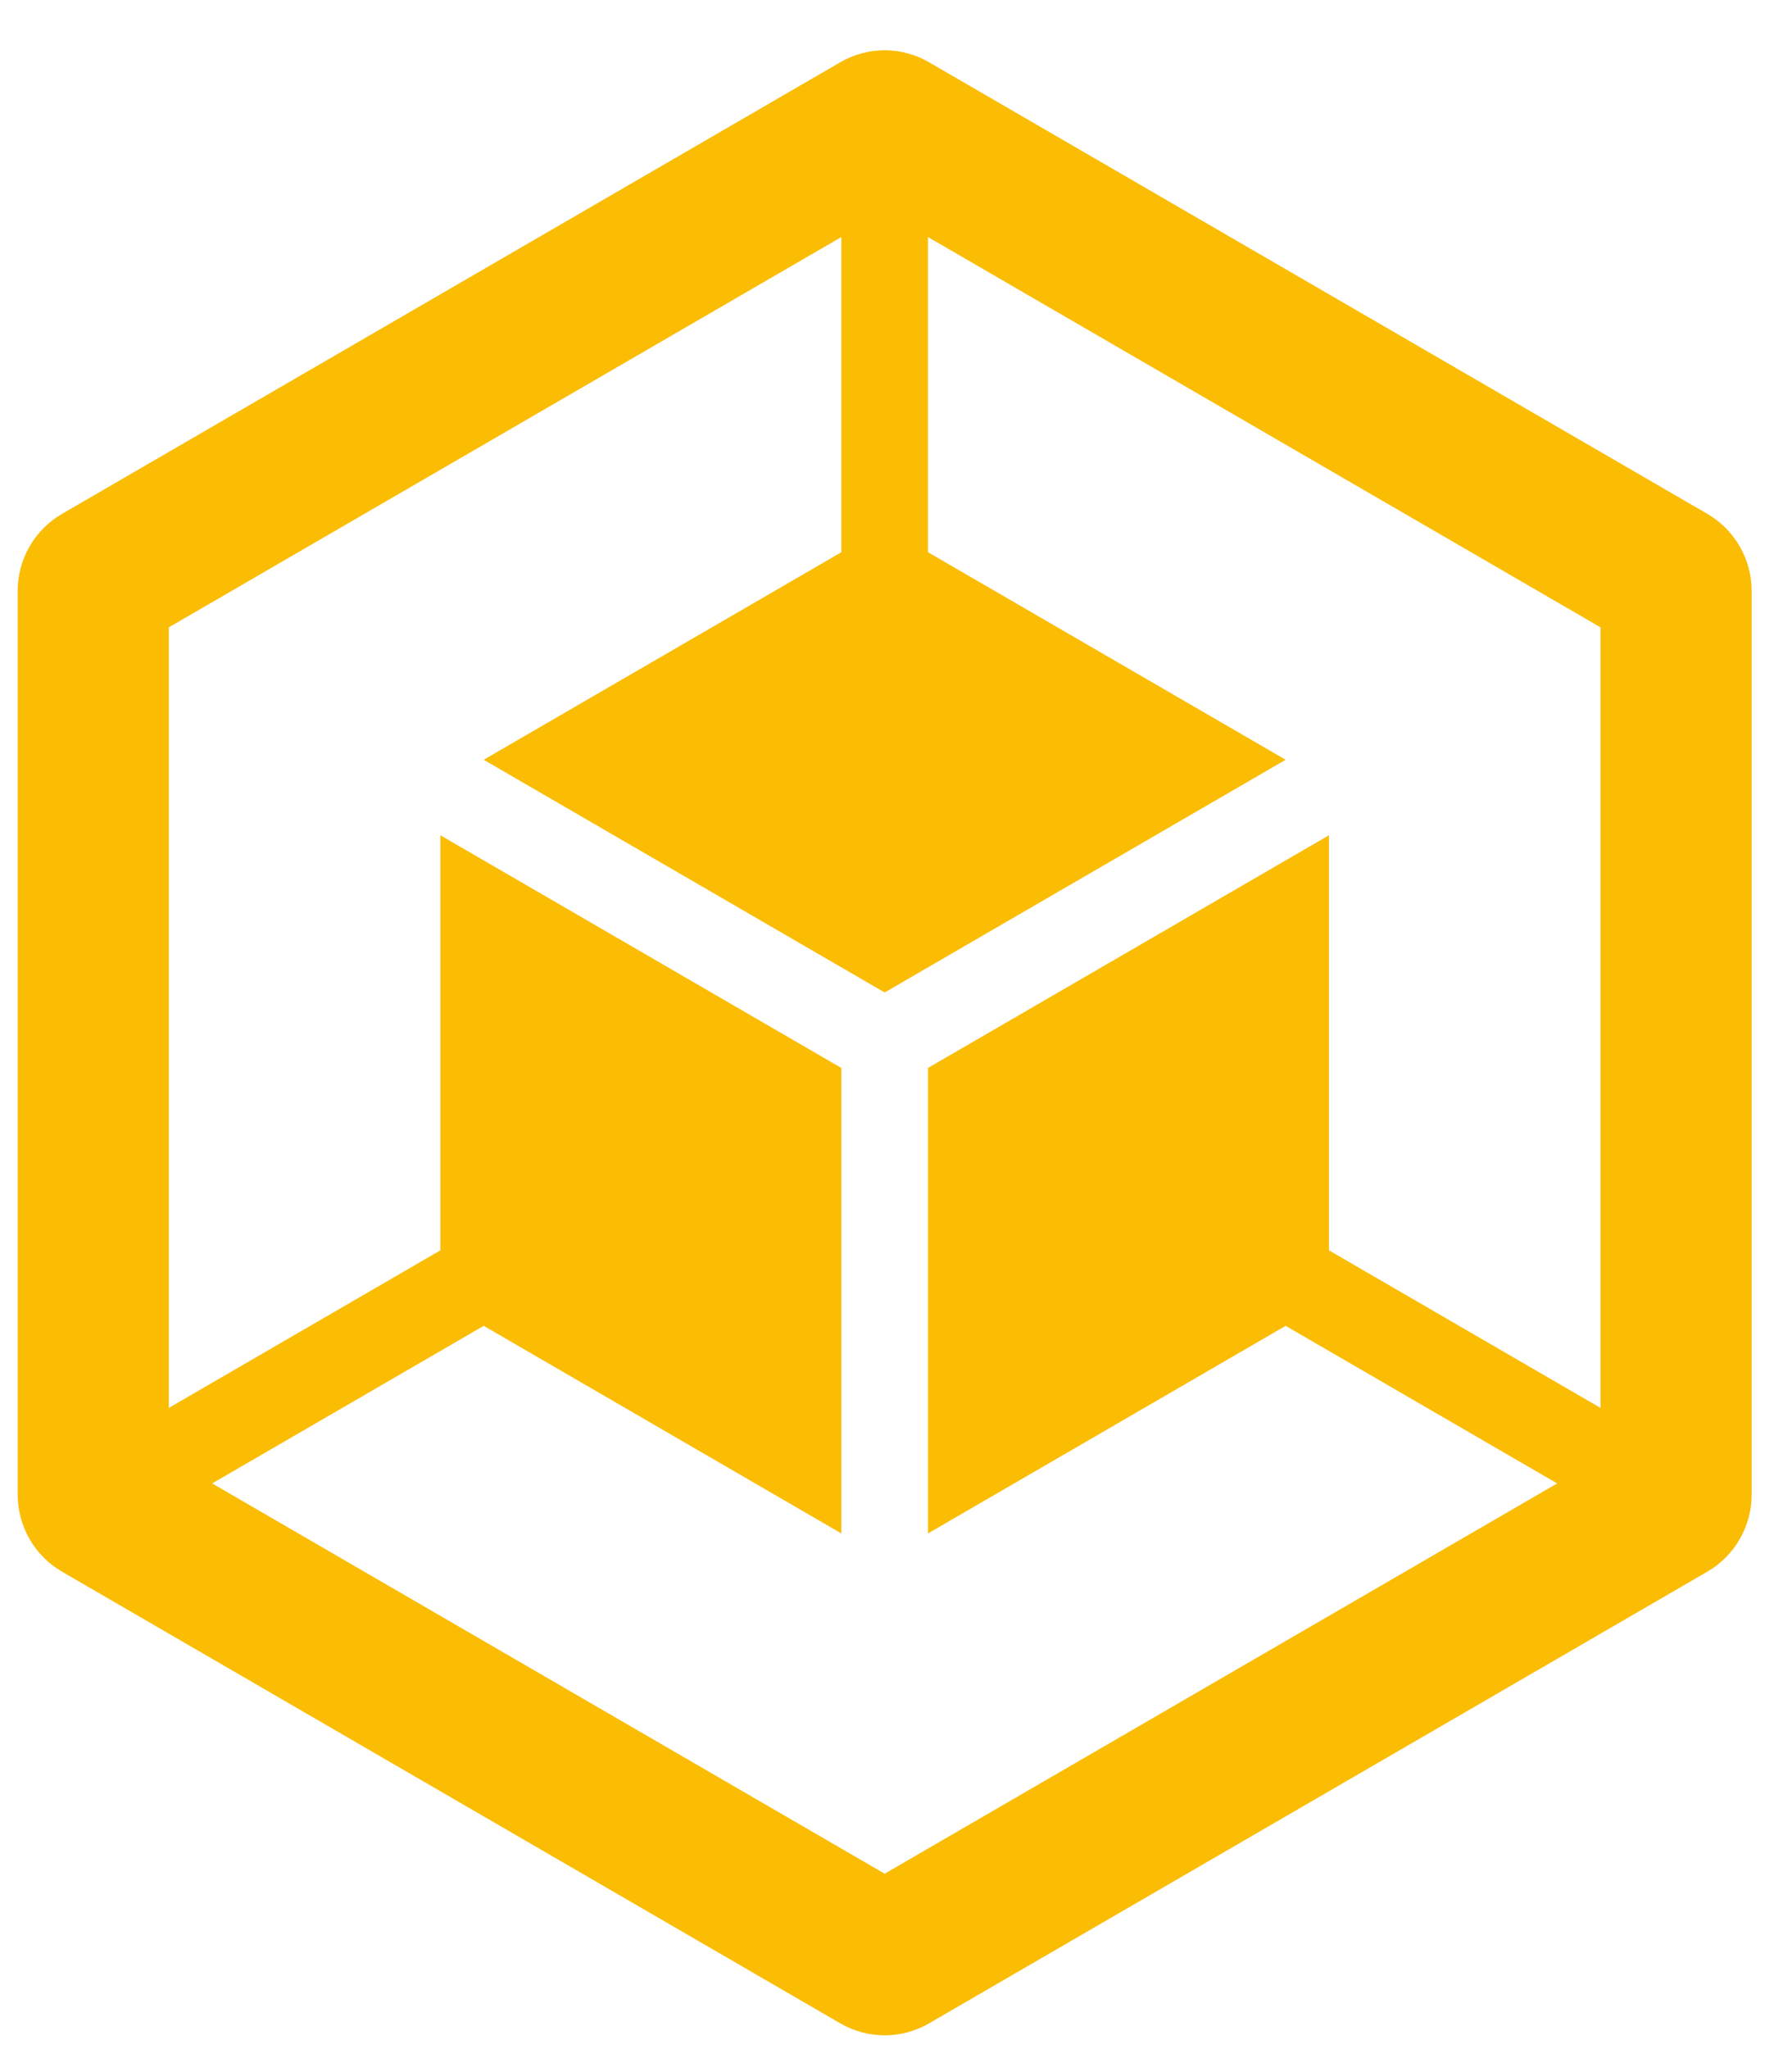 <svg height="32" viewBox="0 0 28 32" width="28" xmlns="http://www.w3.org/2000/svg"><path d="m26.677 8.025-12.161-7.053c-.429-.249-.957-.249-1.386 0l-12.161 7.053c-.429.249-.693.708-.693 1.206v14.107c0 .498.264.957.693 1.206l12.161 7.054c.429.249.957.249 1.386 0l12.161-7.054c.429-.249.693-.708.693-1.206v-14.107c0-.497-.264-.957-.693-1.206zm-1.669 13.962-4.243-2.461v-6.482l-6.265 3.634v7.269l5.588-3.242 4.243 2.461-10.508 6.095-10.508-6.095 4.243-2.461 5.588 3.242v-7.269l-6.265-3.634v6.482l-4.243 2.461v-12.19l10.508-6.095v4.922l-5.588 3.241 6.265 3.634 6.265-3.634-5.588-3.241v-4.922l10.508 6.095z" fill="#fbbc04"/></svg>